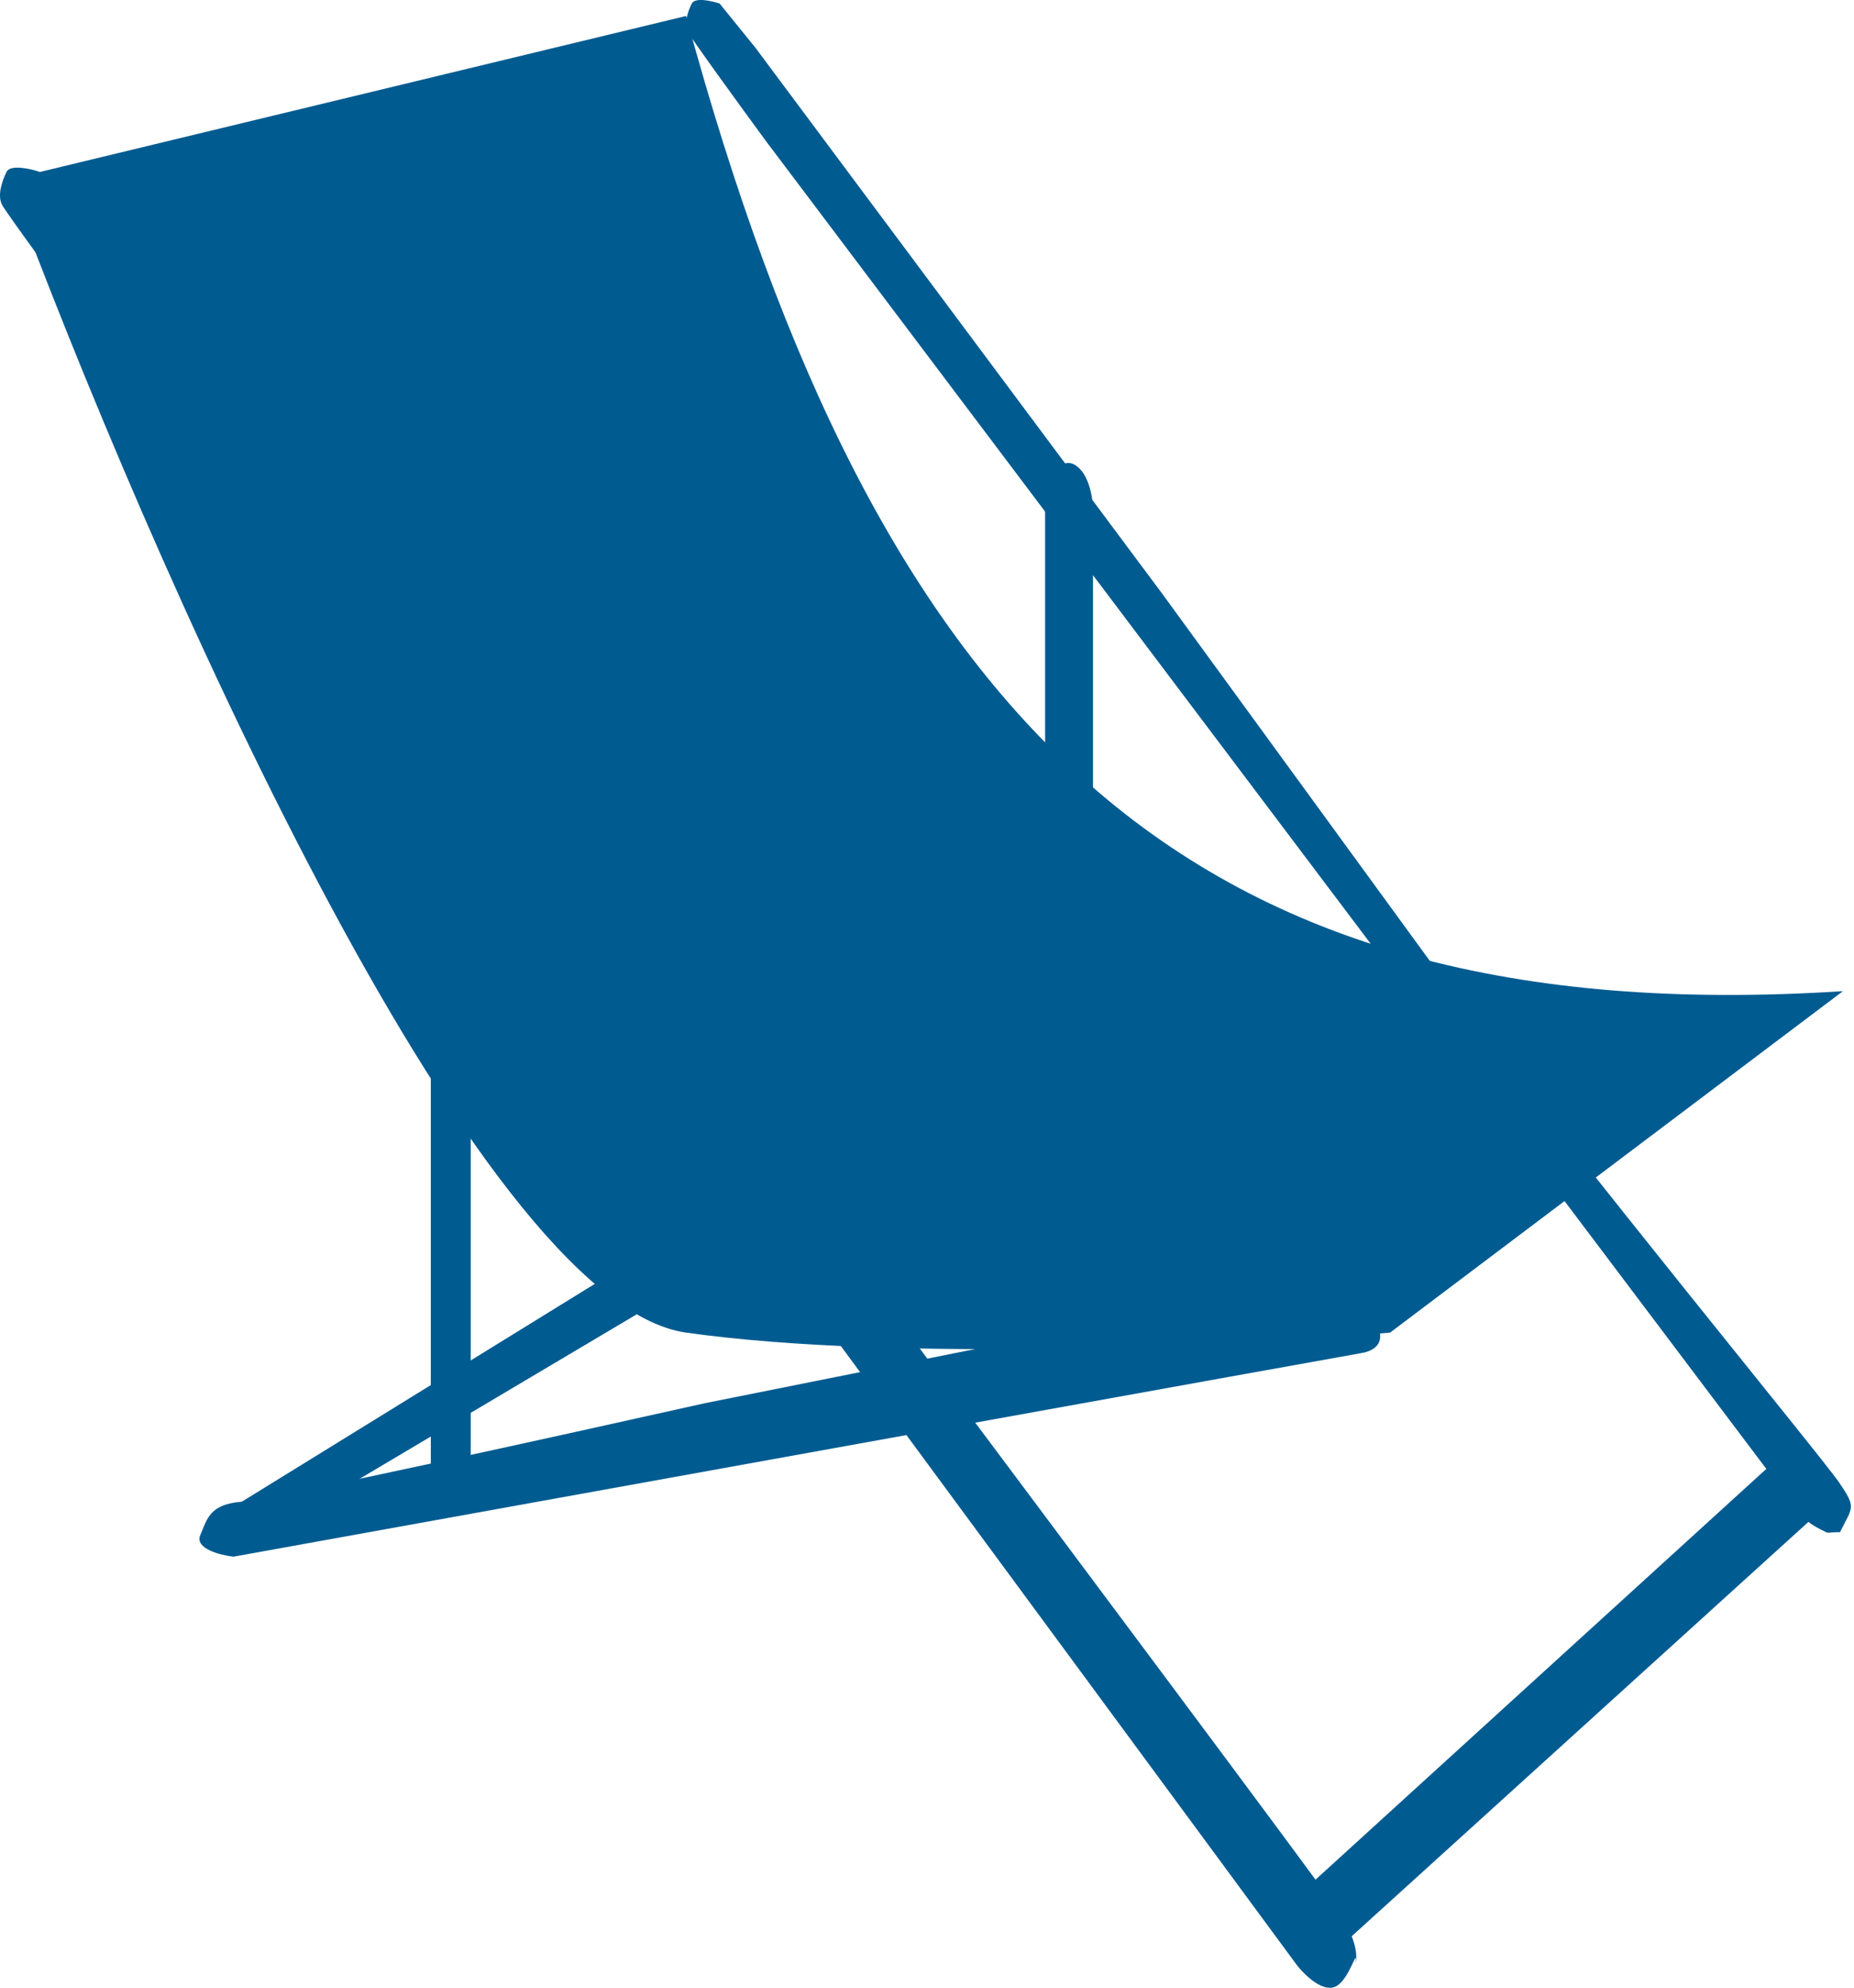 <?xml version="1.0" encoding="UTF-8"?> <svg xmlns="http://www.w3.org/2000/svg" width="502" height="538" viewBox="0 0 502 538" fill="none"><path d="M181.455 334.828L60.485 409.434L76.402 412.595L174.452 354.428L181.455 334.828Z" fill="#005B91"></path><path d="M291.371 126.003C287.711 123.46 284.255 128.334 282.984 131.088V213.729L295.945 218.178V138.081C295.945 135.114 295.03 128.546 291.371 126.003Z" fill="#005B91"></path><path d="M123.639 279.641C120.589 276.152 117.709 282.839 116.65 286.619V400.009L127.451 406.114V296.213C127.451 292.143 126.688 283.13 123.639 279.641Z" fill="#005B91"></path><path d="M2.16 48.618L185.776 4.32C237.874 196.065 321.105 279.597 499.003 268.207L376.38 360.599C336.777 363.974 243.211 368.699 185.776 360.599C128.34 352.498 39.434 149.236 2.16 48.618Z" fill="#005B91"></path><path d="M354.27 510.383L480.636 395.314L492.522 409.223L364.905 524.925L354.27 510.383Z" fill="#005B91"></path><path d="M10.669 46.484L22.081 60.438L151.415 232.327L245.245 359.816C281.805 408.655 356.32 508.363 361.899 516.482C367.478 524.6 367.605 529.59 366.971 531.07C367.605 526.63 365.45 535.383 361.899 537.413C358.349 539.442 353.235 534.453 351.121 531.704L25.251 89.615C17.432 79.044 1.54 57.394 0.525 55.364C-0.743 52.827 0.525 49.022 1.793 46.484C2.808 44.455 8.133 45.639 10.669 46.484Z" fill="#005B91"></path><path d="M368.552 366.151C374.697 365.114 374.1 360.967 373.033 359.023L371.752 358.972L307.095 356.43L190.582 379.76C151.959 388.401 72.918 405.812 65.748 406.331C56.786 406.979 56.145 410.867 54.225 415.403C52.689 419.033 59.56 420.804 63.188 421.236C162.415 403.306 362.406 367.188 368.552 366.151Z" fill="#005B91"></path><path d="M194.853 0.962L204.562 12.944L314.599 160.534L394.429 270.002C425.535 311.937 493.247 394.209 497.993 401.18C502.74 408.151 501.598 407.672 498.215 414.596C494.009 414.596 495.685 415.234 493.155 413.957C490.044 412.385 488.628 411.206 486.83 408.846L207.259 37.996C200.607 28.919 187.086 10.33 186.223 8.587C185.144 6.408 186.223 3.141 187.301 0.962C188.164 -0.78 192.695 0.236 194.853 0.962Z" fill="#005B91"></path></svg> 